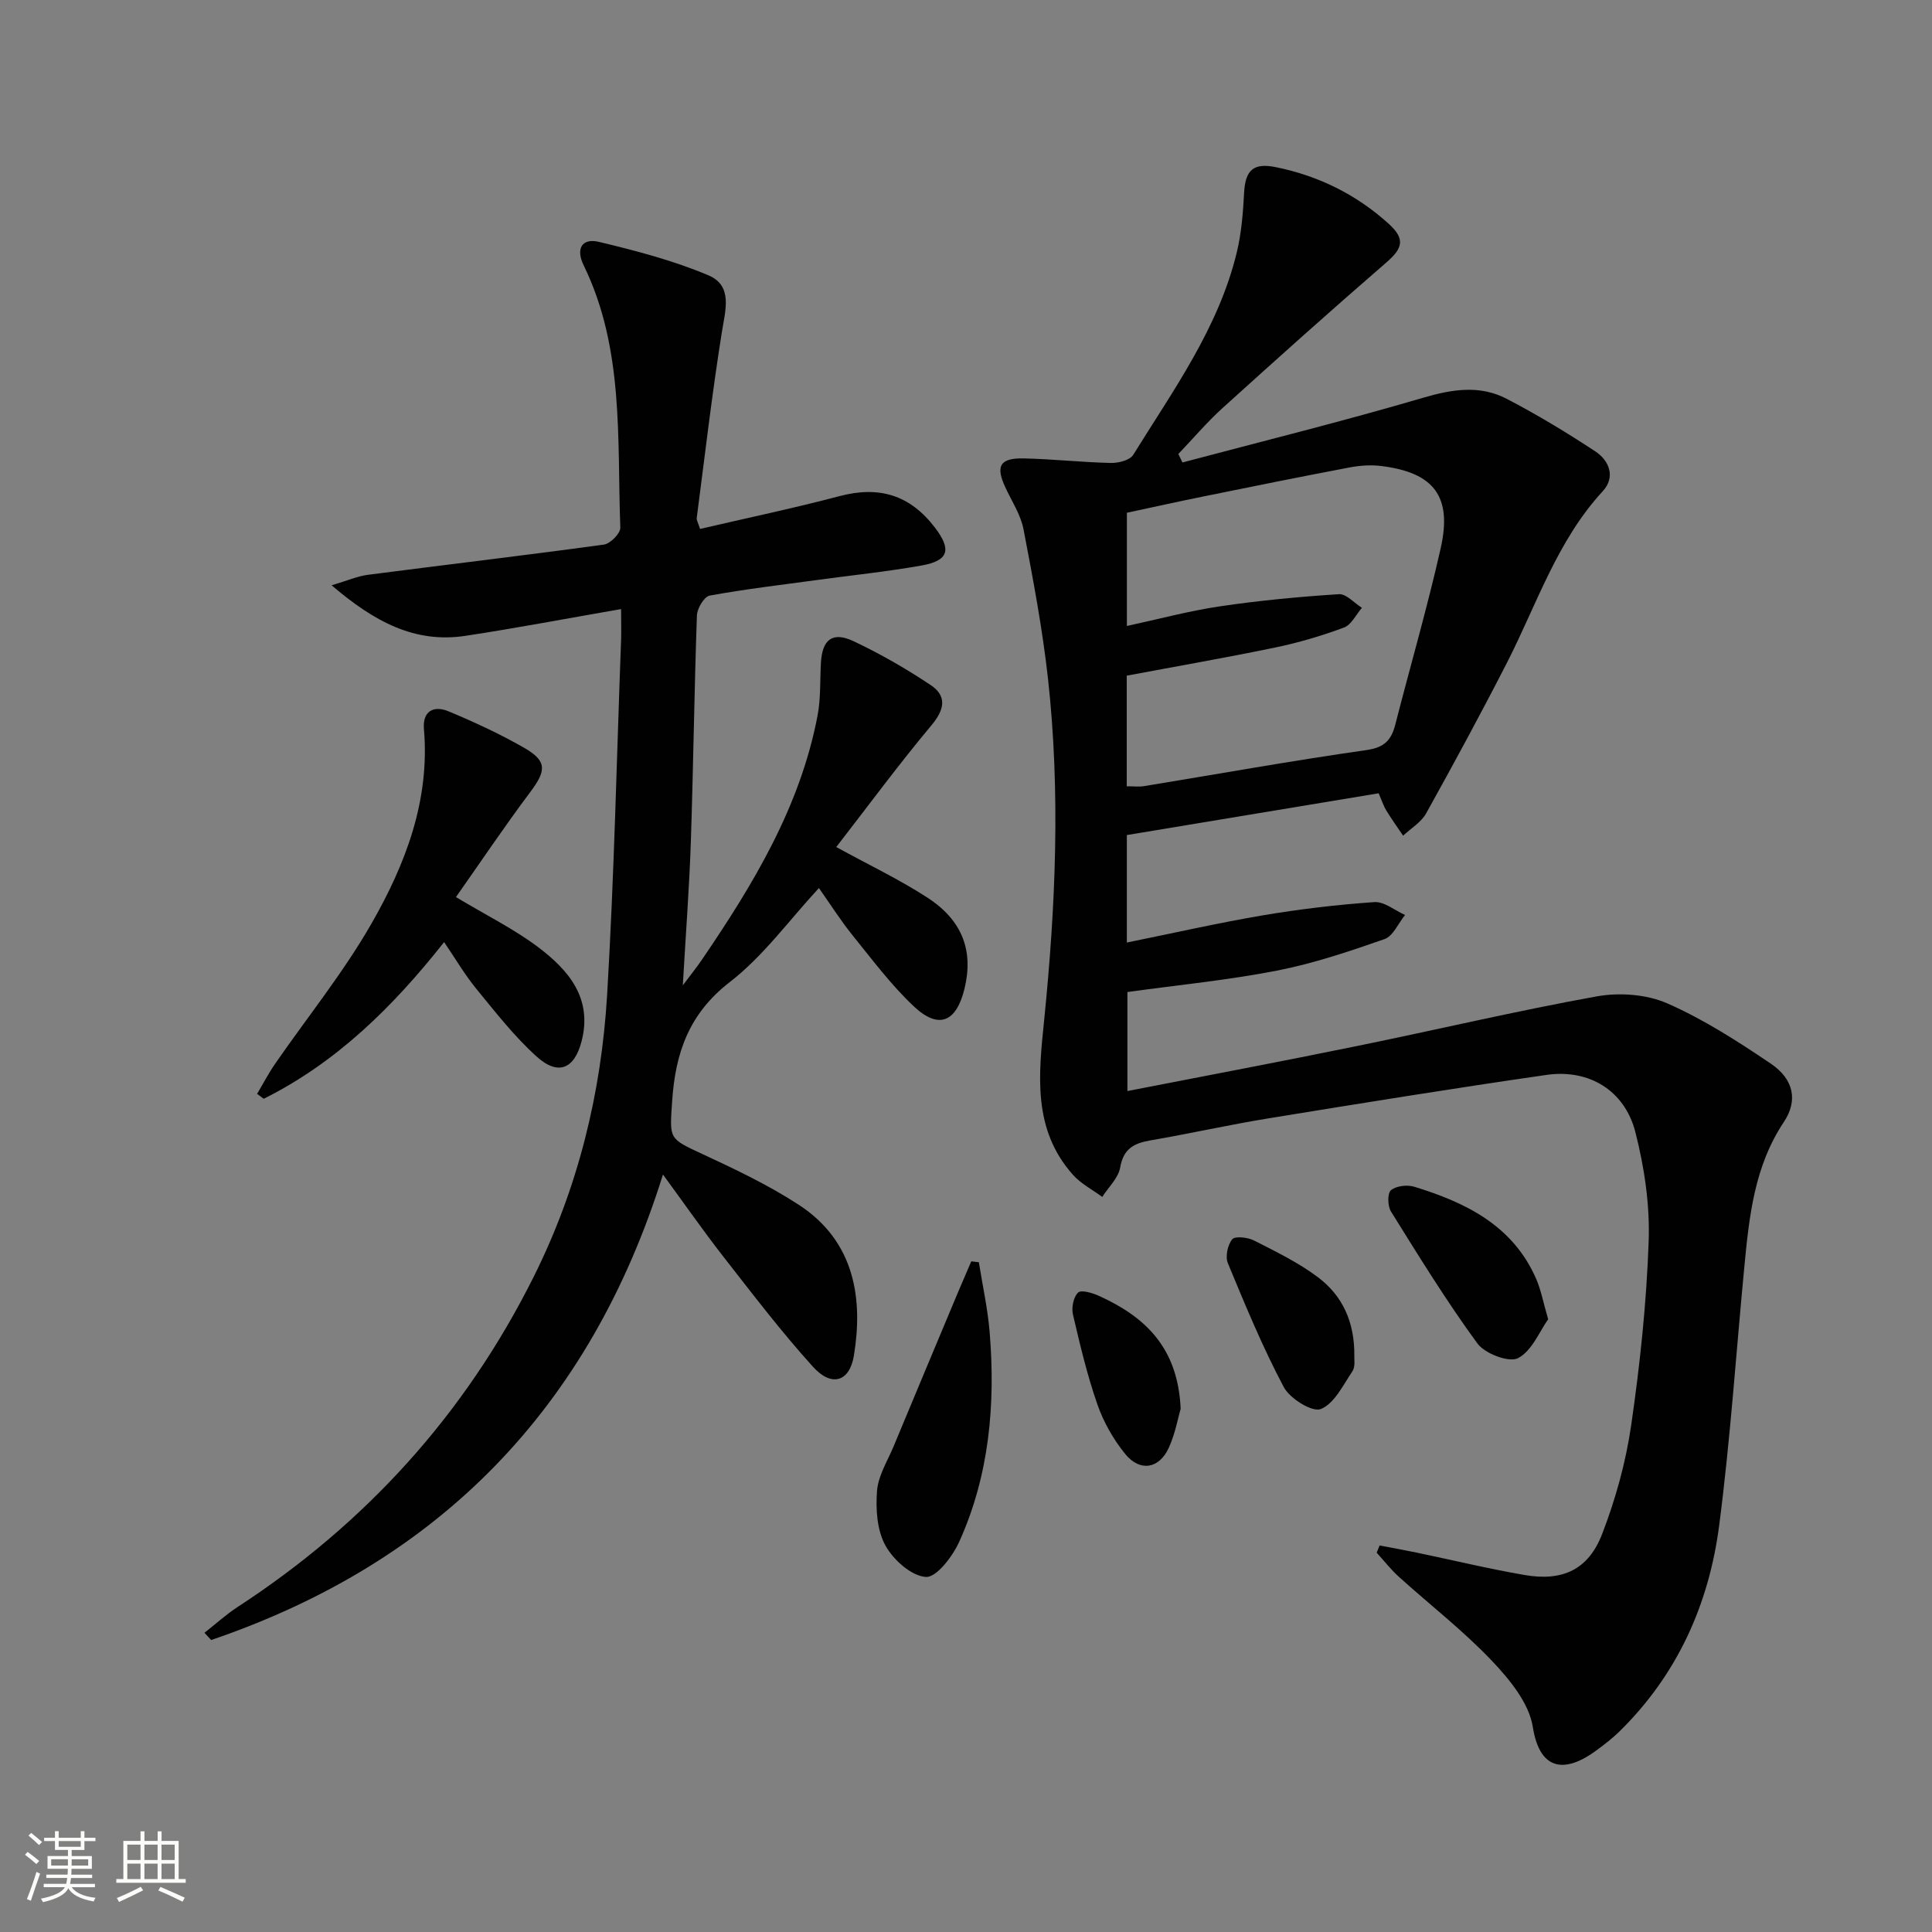 <svg enable-background="new 0 0 400 400" viewBox="0 0 400 400" xmlns="http://www.w3.org/2000/svg"><rect x="0" y="0" width="400" height="400" fill="#808080" stroke="none"/><path d="m5.17 384 .55-.58c.85.61 1.65 1.24 2.4 1.87l-.59.64c-.83-.73-1.62-1.38-2.36-1.93m1.22 9.53-.82-.34c.71-1.76 1.37-3.64 1.98-5.63.24.13.5.25.76.36-.6 1.67-1.24 3.54-1.92 5.61m-.5-13.5.57-.54c.56.44 1.31 1.06 2.26 1.87l-.64.64c-.68-.66-1.41-1.32-2.19-1.97m3.25.46h2.24v-1.36h.77v1.36h4.57v-1.36h.76v1.36h2.28v.69h-2.28v1.84h-2.64v1.26h4.18v2.64h-4.21c0 .45-.02.86-.05 1.21h4.32v.69h-4.38c-.04.34-.1.75-.19 1.22h5.15v.69h-4.82c.87 1.19 2.51 1.92 4.93 2.19-.17.31-.3.57-.37.76-2.77-.49-4.52-1.41-5.26-2.76-.56 1.26-2.3 2.23-5.24 2.9-.12-.24-.26-.48-.43-.72 2.73-.55 4.38-1.34 4.96-2.38h-4.38v-.69h4.65c.1-.38.17-.79.21-1.22h-4.32v-.69h4.4c.03-.34.05-.75.05-1.21h-4.2v-2.64h4.23v-1.26h-2.69v-1.84h-2.24zm1.46 4.46v1.29h3.45c.01-.4.02-.57.01-.53v-.32-.45h-3.46zm1.55-2.59h4.57v-1.19h-4.57zm6.11 2.59h-3.42v.77c-.01.19-.01.37-.02.53h3.44z" fill="#fbfcfa"/><path d="m32.63 379.16h.82v1.98h3.54v7.89h1.46v.78h-14.37v-.78h1.46v-7.89h3.55v-1.98h.82v1.98h2.73v-1.98zm-3.49 11.48.5.73c-1.61.82-3.28 1.63-5 2.41-.13-.27-.28-.55-.44-.82 1.75-.72 3.4-1.49 4.94-2.32m-2.78-5.55h2.73v-3.18h-2.73zm0 3.95h2.73v-3.2h-2.73zm3.54-3.95h2.73v-3.18h-2.73zm0 3.95h2.73v-3.2h-2.73zm7.89 4.68c-1.84-.92-3.51-1.7-5.02-2.32l.45-.73c1.89.8 3.57 1.55 5.04 2.23zm-1.62-11.81h-2.73v3.18h2.73zm-2.73 7.13h2.73v-3.2h-2.73z" fill="#fbfcfa"/><g fill="#010102"><path d="m244.81 95.75c16.61-4.41 33.29-8.54 49.77-13.38 6.05-1.78 11.77-2.71 17.37.2 6.3 3.28 12.42 6.98 18.35 10.89 2.9 1.91 4.22 5.32 1.54 8.23-9.5 10.3-13.67 23.47-19.86 35.56-5.37 10.49-10.99 20.86-16.72 31.16-1.03 1.85-3.14 3.09-4.76 4.61-1.17-1.74-2.4-3.44-3.49-5.23-.59-.97-.94-2.09-1.57-3.55-17.37 2.88-34.67 5.75-52.14 8.65v22.25c9.55-1.93 18.75-4.03 28.04-5.61 7.67-1.3 15.44-2.22 23.2-2.76 2.05-.14 4.24 1.72 6.36 2.67-1.4 1.72-2.47 4.37-4.25 4.99-7.31 2.56-14.72 5.05-22.3 6.53-10.09 1.97-20.36 2.96-30.93 4.43v20.5c15.94-3.11 31.73-6.09 47.47-9.31 16.58-3.38 33.06-7.29 49.7-10.29 4.67-.84 10.28-.44 14.56 1.43 7.54 3.3 14.61 7.86 21.47 12.49 4.82 3.26 5.64 7.7 2.69 12.12-6.08 9.12-7.16 19.48-8.16 29.91-1.71 17.86-2.9 35.78-5.21 53.56-2.12 16.35-8.68 30.96-20.69 42.72-1.42 1.39-3.02 2.61-4.62 3.8-6.26 4.67-11.78 4.7-13.28-4.78-.78-4.93-4.81-9.84-8.48-13.7-5.94-6.25-12.83-11.58-19.25-17.38-1.67-1.51-3.07-3.32-4.59-4.99.2-.5.4-1 .6-1.5 2.56.49 5.12.95 7.67 1.48 7.45 1.55 14.87 3.35 22.36 4.64 7.85 1.35 13.19-1.09 16.05-8.5 2.78-7.21 4.9-14.86 6.01-22.51 1.83-12.63 3.18-25.4 3.62-38.14.26-7.5-.89-15.27-2.76-22.57-2.22-8.62-9.6-13.09-18.41-11.82-19.21 2.77-38.37 5.87-57.52 8.99-8.18 1.33-16.27 3.16-24.44 4.56-3.43.59-5.62 1.72-6.29 5.62-.38 2.18-2.42 4.07-3.71 6.09-2.03-1.5-4.39-2.71-6.04-4.55-8.46-9.45-7.13-20.83-5.98-32.14 2.37-23.53 3.39-47.1.78-70.66-1.15-10.35-3.1-20.63-5.06-30.87-.58-3.01-2.41-5.78-3.74-8.63-2.1-4.5-1.18-6.17 3.88-6.05 5.98.14 11.95.8 17.93.94 1.57.04 3.94-.56 4.64-1.68 8.3-13.4 17.69-26.3 21.46-41.99.96-3.99 1.28-8.17 1.5-12.29.25-4.68 1.93-6.23 6.58-5.28 8.84 1.8 16.68 5.67 23.34 11.71 3.52 3.19 2.91 5.09-.49 8.04-11.42 9.88-22.67 19.96-33.87 30.1-3.26 2.95-6.13 6.35-9.18 9.54.29.56.57 1.16.85 1.75zm-11.53 67.04c1.55 0 2.57.14 3.53-.02 15.37-2.52 30.71-5.28 46.13-7.48 3.7-.53 5.12-2.08 5.94-5.27 3.12-12.19 6.65-24.29 9.41-36.56 2.41-10.71-1.44-15.64-12.34-16.98-2.1-.26-4.34-.11-6.43.28-10.1 1.91-20.17 3.95-30.24 6-5.43 1.1-10.83 2.3-15.97 3.4v23.44c6.6-1.42 12.86-3.12 19.23-4.06 8.17-1.21 16.42-1.99 24.67-2.52 1.52-.1 3.17 1.83 4.76 2.82-1.22 1.41-2.18 3.52-3.72 4.09-4.64 1.72-9.43 3.14-14.28 4.14-10.18 2.11-20.43 3.89-30.69 5.82z"/><path d="m128.59 126.1c-11.33 1.97-21.73 3.95-32.2 5.54-10.51 1.6-18.89-2.91-27.73-10.46 3.33-.99 5.37-1.89 7.49-2.17 16.29-2.11 32.61-4.03 48.89-6.26 1.32-.18 3.43-2.33 3.39-3.5-.68-18.35.83-37.05-7.59-54.32-1.69-3.47-.33-5.69 3.17-4.85 7.68 1.84 15.42 3.86 22.66 6.92 5.13 2.17 3.5 7.23 2.77 11.84-2.03 12.75-3.52 25.6-5.19 38.41-.06.44.27.92.69 2.26 9.62-2.24 19.31-4.27 28.86-6.79 8.18-2.16 14.58-.29 19.78 6.53 3.48 4.56 2.84 6.83-2.77 7.83-7.18 1.28-14.46 2.02-21.69 3.01-7.41 1.01-14.84 1.88-22.19 3.22-1.13.21-2.59 2.65-2.64 4.1-.55 15.63-.74 31.28-1.26 46.92-.32 9.46-1.04 18.9-1.66 29.67 1.74-2.33 2.9-3.75 3.93-5.27 10.63-15.6 20.35-31.65 23.96-50.54.68-3.56.5-7.28.7-10.92.26-4.86 2.38-6.58 6.77-4.51 5.51 2.6 10.85 5.67 15.92 9.05 3.43 2.28 2.96 5.05.2 8.35-6.8 8.13-13.1 16.68-19.71 25.21 6.83 3.75 13.09 6.72 18.85 10.46 7.32 4.74 9.59 11.08 7.7 18.87-1.69 6.94-5.35 8.49-10.48 3.67-4.69-4.41-8.6-9.66-12.67-14.69-2.5-3.1-4.64-6.49-6.99-9.82-6.17 6.65-11.51 14.1-18.46 19.47-8.48 6.56-11.27 14.72-11.93 24.67-.53 7.94-.75 7.67 6.39 10.99 6.76 3.14 13.57 6.38 19.8 10.43 11.79 7.66 13.33 19.74 11.44 31.25-.89 5.42-4.61 6.57-8.46 2.32-6.57-7.26-12.53-15.09-18.57-22.82-4.18-5.36-8.07-10.95-12.5-17-15.12 48.42-46.38 80.3-93.54 96.38-.46-.5-.93-1-1.39-1.5 2.3-1.8 4.48-3.79 6.92-5.38 26.53-17.29 47.06-39.93 61.23-68.3 9.2-18.41 14.01-38.05 15.22-58.42 1.46-24.56 1.98-49.19 2.9-73.78.04-1.65-.01-3.29-.01-6.07z"/><path d="m94.4 185.73c6.29 3.78 12.01 6.6 17.01 10.36 6.27 4.73 11.3 10.55 9.01 19.46-1.48 5.76-4.84 7.23-9.29 3.22-4.64-4.18-8.56-9.22-12.54-14.08-2.38-2.91-4.3-6.2-6.64-9.64-10.63 13.46-22.33 24.95-37.35 32.44-.46-.34-.92-.68-1.37-1.02 1.23-2.06 2.34-4.21 3.7-6.18 6.69-9.69 14.16-18.91 19.99-29.09 7.04-12.29 12.12-25.5 10.85-40.25-.32-3.74 2.03-4.95 5.09-3.68 5.34 2.23 10.63 4.67 15.65 7.55 4.79 2.75 4.61 4.72 1.28 9.16-5.36 7.15-10.32 14.55-15.39 21.75z"/><path d="m202.66 261.33c.77 4.84 1.84 9.65 2.24 14.51 1.22 14.91-.07 29.58-6.3 43.36-1.37 3.03-4.7 7.42-6.9 7.29-3.01-.18-6.76-3.55-8.4-6.54-1.74-3.17-2.01-7.54-1.72-11.29.25-3.16 2.18-6.2 3.45-9.25 4.44-10.68 8.91-21.34 13.38-32.01.88-2.09 1.79-4.17 2.68-6.25.52.06 1.04.12 1.57.18z"/><path d="m320.53 273.14c-1.79 2.5-3.35 6.55-6.24 8.05-1.87.97-6.86-.93-8.41-3.04-6.42-8.78-12.14-18.08-17.9-27.33-.7-1.12-.75-3.78 0-4.4 1.1-.9 3.35-1.17 4.82-.72 10.73 3.28 20.47 8.06 25.28 19.15.97 2.26 1.42 4.74 2.45 8.29z"/><path d="m280.4 280.8c-.05.53.25 2.14-.4 3.11-1.93 2.88-3.76 6.71-6.55 7.82-1.77.7-6.4-2.17-7.66-4.55-4.39-8.27-7.98-16.98-11.57-25.64-.57-1.37-.06-3.8.9-4.96.59-.71 3.22-.41 4.51.25 4.55 2.32 9.23 4.58 13.28 7.64 4.95 3.75 7.58 9.1 7.49 16.33z"/><path d="m244.44 291.67c-.53 1.8-1.1 5.1-2.44 8.05-1.99 4.39-5.97 5.07-9.02 1.33-2.45-3-4.49-6.6-5.77-10.26-2.12-6.07-3.61-12.38-5.07-18.65-.33-1.42.11-3.62 1.07-4.53.66-.62 2.98.08 4.33.69 9.45 4.29 16.35 10.62 16.9 23.37z"/></g></svg>